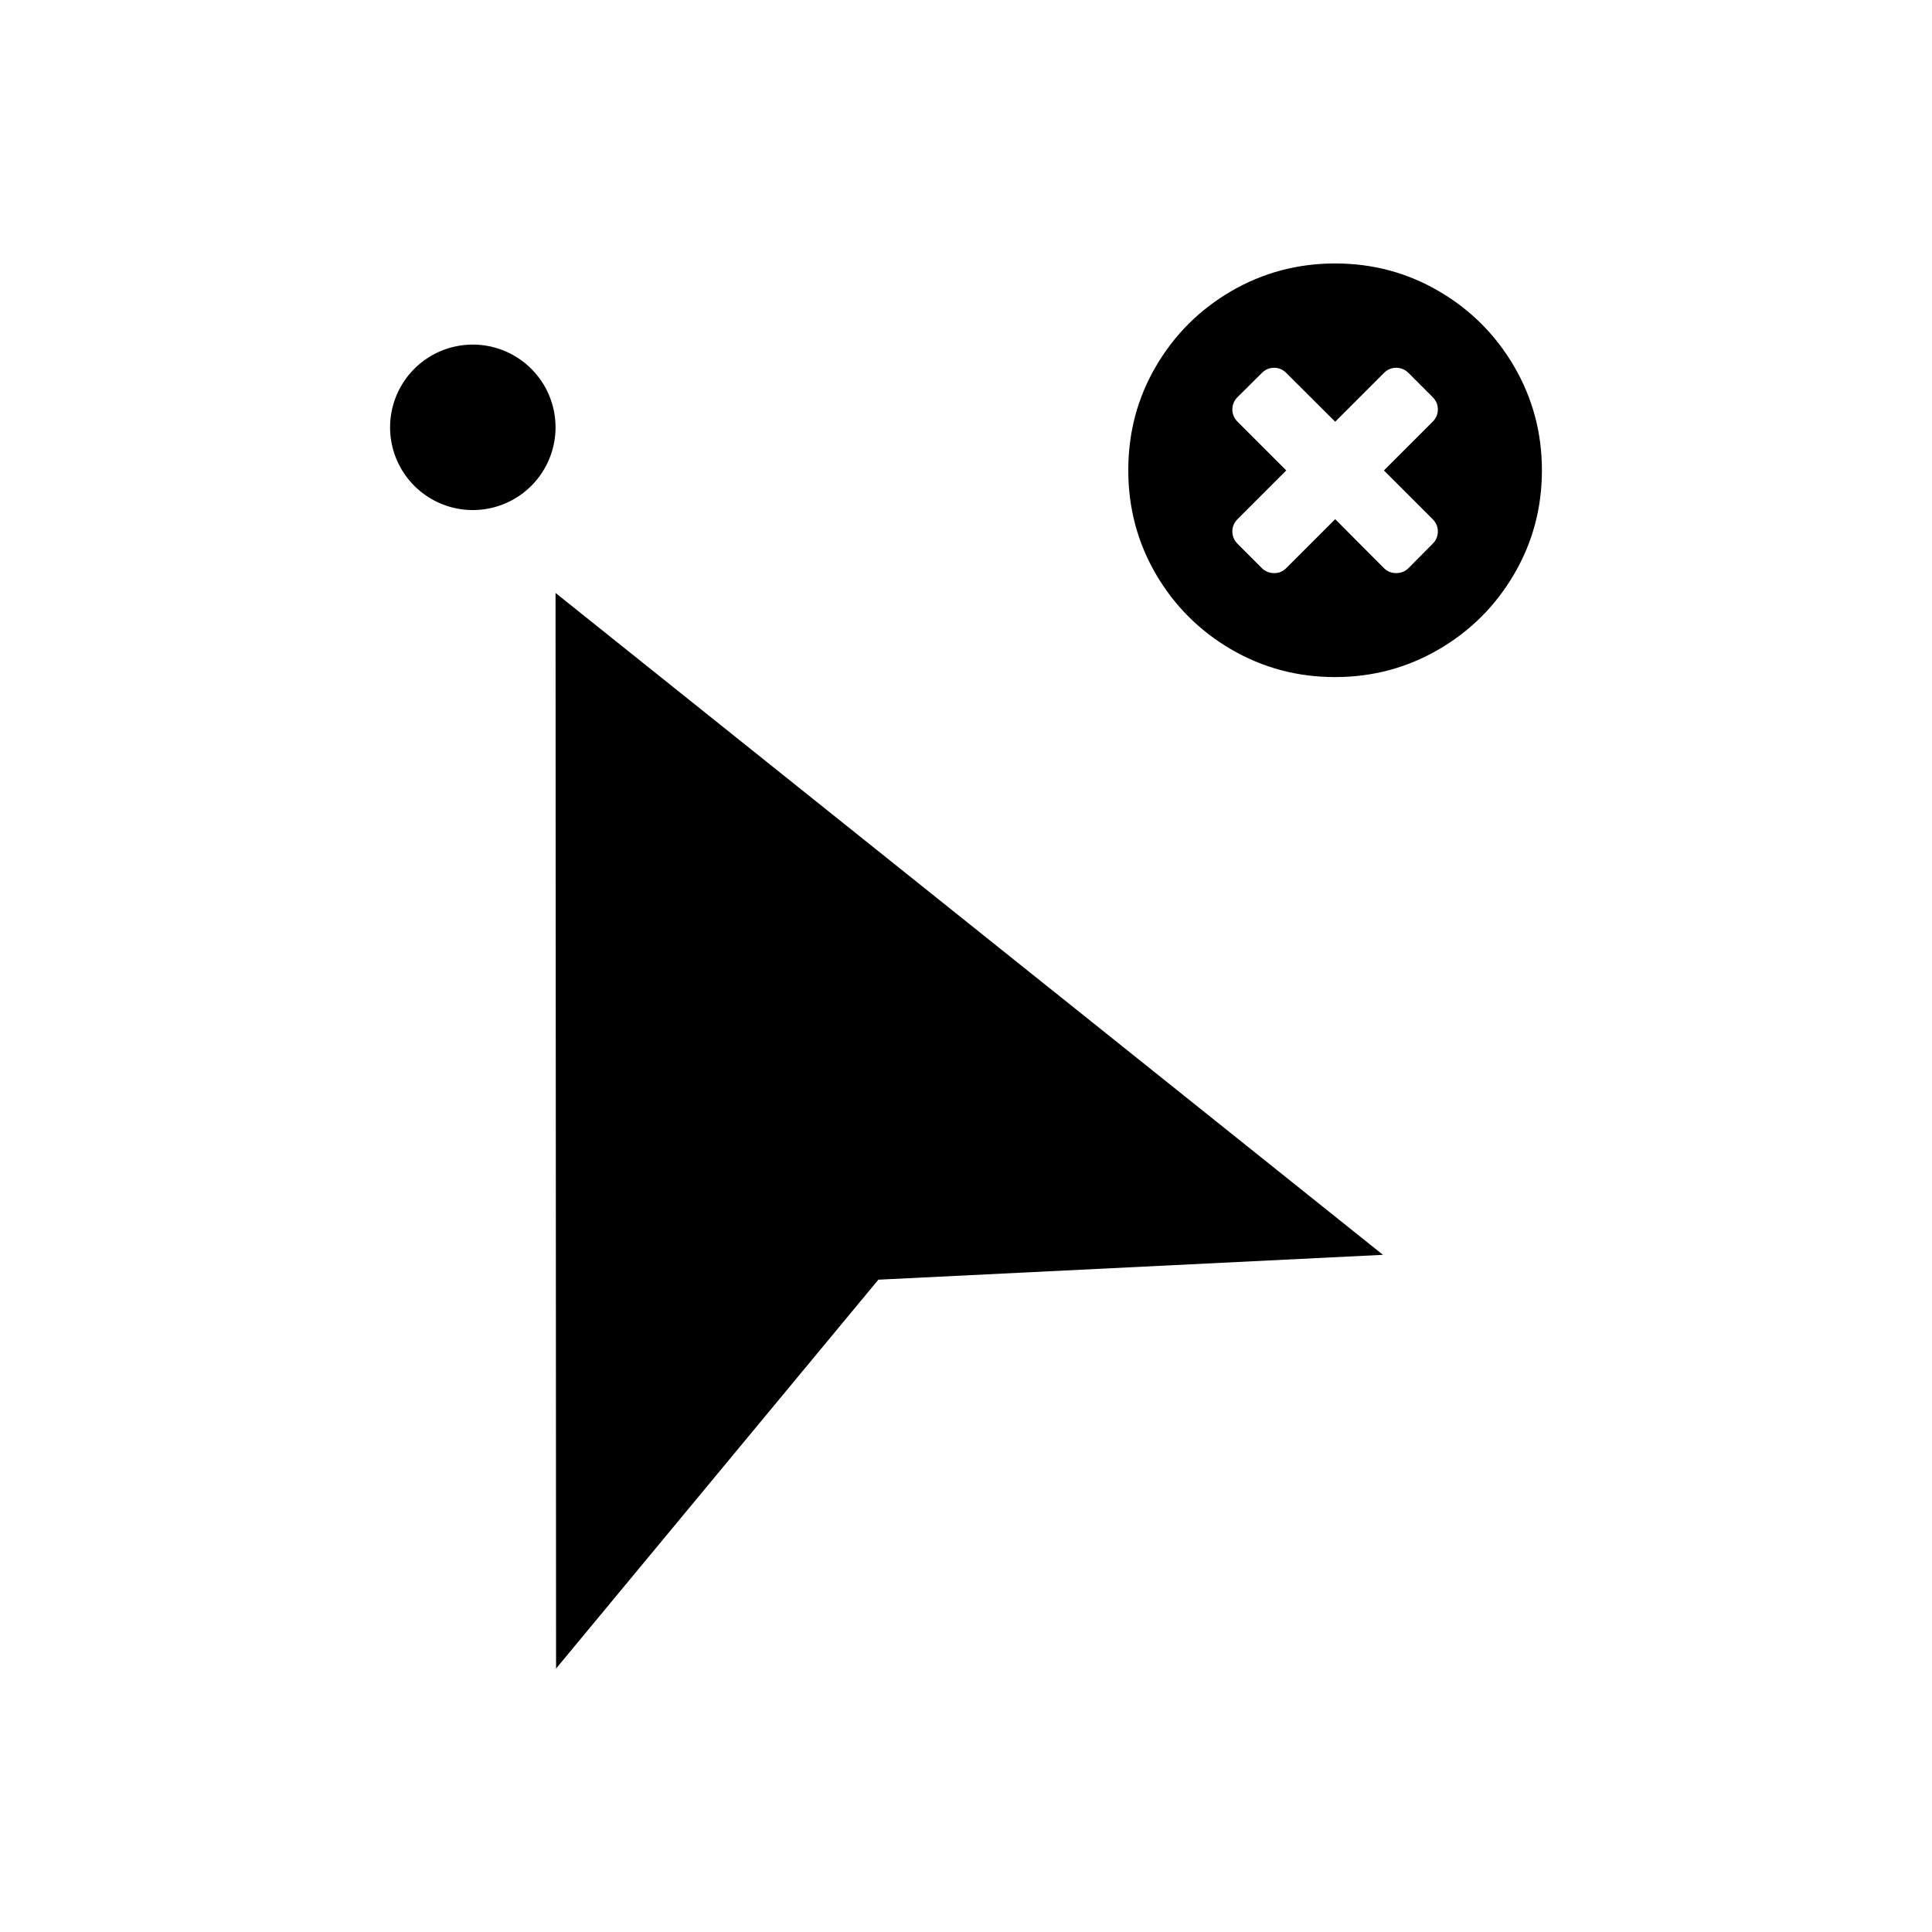 <svg xmlns="http://www.w3.org/2000/svg" viewBox="0 0 22 22">
 <defs id="defs3051">
   <style type="text/css" id="current-color-scheme">
     .ColorScheme-Text {
       color:#4d4d4d;
     }
     </style>
 </defs>
   <path
      style="fill:currentColor;fill-opacity:1;stroke:none"
      d="m5.385 3.924a.942.942 0 0 0 -.943.943.942.942 0 0 0  .943.941.942.942 0 0 0  .941-.941.942.942 0 0 0 -.941-.943zm.941 2.828.006 12.248 3.67-4.428 5.746-.283z" fill="#4d4d4d"/><path d="m15.203 3c-.427 0-.823.106-1.184.316-.361.211-.647.497-.857.857-.211.361-.314.754-.314 1.182 0 .427.104.821.314 1.182.211.361.497.647.857.857.361.211.756.316 1.184.316s.821-.106 1.182-.316c.361-.211.647-.497.857-.857.211-.361.316-.754.316-1.182 0-.427-.106-.821-.316-1.182-.211-.361-.497-.647-.857-.857-.361-.211-.754-.316-1.182-.316zm-.693 1.188c.053 0 .098.02.137.059l.557.555.555-.555c.039-.039.086-.059.139-.059.055 0 .102.02.141.059l.275.275c.039.039.059.085.059.141 0 .053-.02.1-.059.139l-.555.555.555.555c.039.039.059.086.059.139 0 .055-.02.102-.059.141l-.275.277c-.039.039-.085.057-.141.057-.053 0-.1-.018-.139-.057l-.555-.557-.557.557c-.039.039-.084.057-.137.057-.055 0-.102-.018-.141-.057l-.277-.277c-.039-.039-.059-.085-.059-.141 0-.053.02-.1.059-.139l.555-.555-.555-.555c-.039-.039-.059-.086-.059-.139 0-.055.02-.102.059-.141l.277-.275c.039-.039.085-.059.141-.059z"
      class="ColorScheme-Text" />
</svg> 
